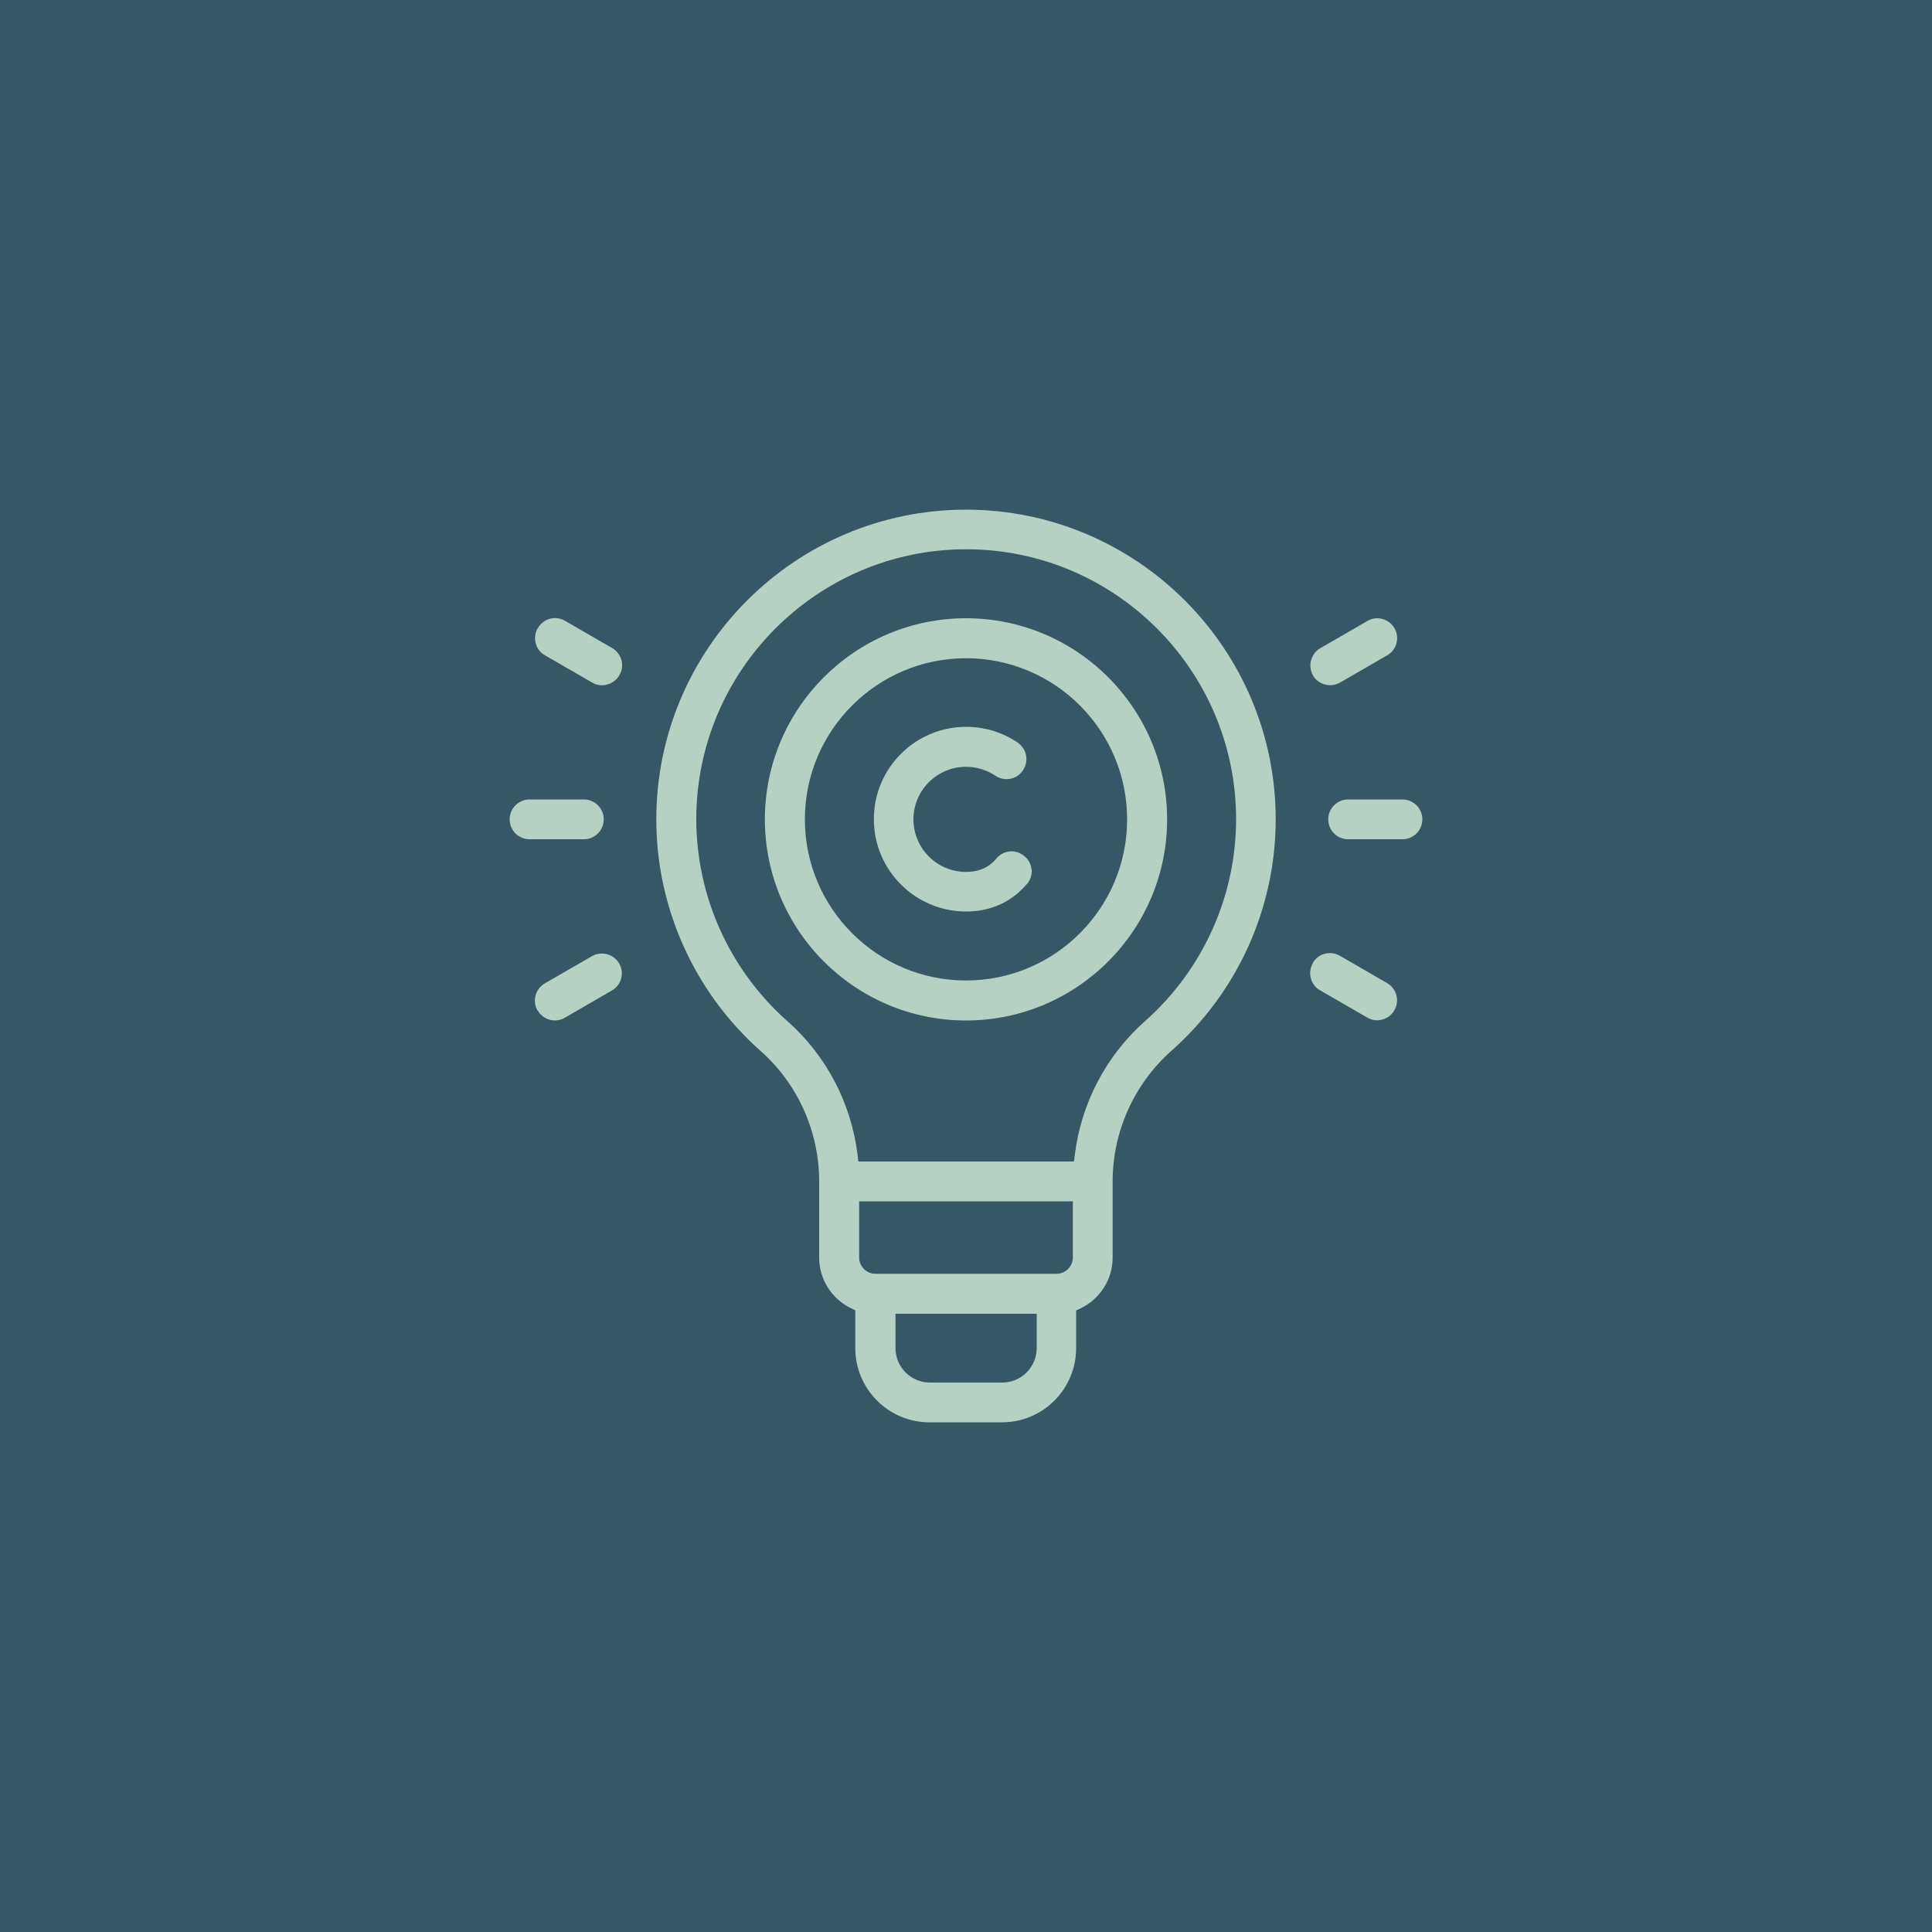 <?xml version="1.0" encoding="UTF-8"?><svg id="uuid-1607ccd6-b8f5-44dd-b267-3c55a167ffc9" xmlns="http://www.w3.org/2000/svg" viewBox="0 0 100 100"><rect x="-1" y="-1" width="102" height="102" style="fill:#365765;"/><path d="M55.72,67.82l.21-.1c1.01-.48,1.66-1.51,1.66-2.62v-3.94c0-2.59,1.11-5.05,3.03-6.76,3.44-3.04,5.41-7.41,5.41-11.99,0-8.84-7.19-16.03-16.03-16.03s-16.03,7.19-16.03,16.03c0,4.58,1.97,8.95,5.4,11.99,1.93,1.71,3.03,4.17,3.03,6.76v3.94c0,1.11.65,2.14,1.66,2.62l.21.1v1.96c0,2.12,1.72,3.84,3.84,3.84h3.75c2.12,0,3.84-1.72,3.84-3.84v-1.96ZM53.66,69.78c0,.98-.8,1.78-1.78,1.78h-3.75c-.98,0-1.78-.8-1.78-1.78v-1.78h7.31v1.78ZM55.53,65.09c0,.46-.38.84-.84.84h-9.38c-.46,0-.84-.38-.84-.84v-2.91h11.06v2.91ZM55.58,60.12h-11.15l-.04-.33c-.33-2.69-1.62-5.16-3.64-6.94-2.99-2.65-4.71-6.46-4.71-10.45,0-7.7,6.27-13.97,13.97-13.97s13.97,6.27,13.97,13.97c0,3.99-1.72,7.8-4.71,10.45-2.02,1.79-3.31,4.25-3.64,6.94l-.04.33Z" style="fill:#b5d1c4;"/><path d="M72.59,41.38h-2.81c-.57,0-1.03.46-1.03,1.03s.46,1.03,1.03,1.03h2.81c.57,0,1.03-.46,1.03-1.03s-.46-1.03-1.03-1.03Z" style="fill:#b5d1c4;"/><path d="M67.95,34.95c.28.49.92.66,1.41.38l2.44-1.41c.24-.14.41-.36.48-.62.07-.27.04-.54-.1-.78-.19-.33-.54-.52-.89-.52-.18,0-.35.04-.51.14l-2.44,1.41c-.49.28-.66.92-.38,1.41Z" style="fill:#b5d1c4;"/><path d="M67.95,49.86c-.14.24-.17.52-.1.78.07.27.24.49.48.62l2.44,1.41c.24.14.52.18.78.1.27-.07.49-.24.62-.48.29-.49.12-1.12-.38-1.41l-2.44-1.41c-.16-.09-.34-.14-.51-.14-.36,0-.7.18-.89.51Z" style="fill:#b5d1c4;"/><path d="M30.22,41.38h-2.81c-.57,0-1.03.46-1.03,1.03s.46,1.03,1.03,1.03h2.81c.57,0,1.03-.46,1.03-1.03s-.46-1.03-1.03-1.03Z" style="fill:#b5d1c4;"/><path d="M27.83,32.52c-.14.24-.17.52-.1.78.07.27.24.49.48.62l2.44,1.41c.49.29,1.12.11,1.41-.38.29-.49.12-1.12-.38-1.41l-2.44-1.41c-.16-.09-.34-.14-.51-.14-.36,0-.7.19-.89.52Z" style="fill:#b5d1c4;"/><path d="M27.83,52.3c.14.24.36.41.62.48.26.07.54.04.78-.1l2.44-1.41c.24-.14.41-.36.48-.62.07-.27.04-.54-.1-.78-.28-.49-.92-.66-1.41-.38l-2.44,1.41c-.49.28-.66.92-.38,1.41Z" style="fill:#b5d1c4;"/><path d="M50,32c-5.74,0-10.41,4.67-10.41,10.41s4.67,10.41,10.41,10.41,10.41-4.67,10.41-10.41-4.67-10.41-10.41-10.41ZM50,50.75c-4.6,0-8.34-3.74-8.34-8.34s3.74-8.34,8.34-8.34,8.34,3.74,8.34,8.34-3.74,8.34-8.34,8.34Z" style="fill:#b5d1c4;"/><path d="M53.39,45.01c-.02-.27-.15-.52-.37-.7s-.49-.27-.75-.24c-.27.02-.52.15-.7.37-.06.08-.13.15-.2.21-.36.32-.81.48-1.37.48-1.5,0-2.72-1.22-2.72-2.72s1.22-2.72,2.72-2.72c.54,0,1.07.16,1.52.46.47.32,1.11.2,1.43-.28.15-.23.21-.5.16-.77-.05-.27-.21-.5-.43-.66-.79-.54-1.72-.82-2.67-.82-2.64,0-4.78,2.14-4.78,4.78s2.14,4.78,4.78,4.78c1.06,0,2-.35,2.74-1.01.14-.13.28-.27.41-.42.18-.21.26-.48.24-.75Z" style="fill:#b5d1c4;"/></svg>